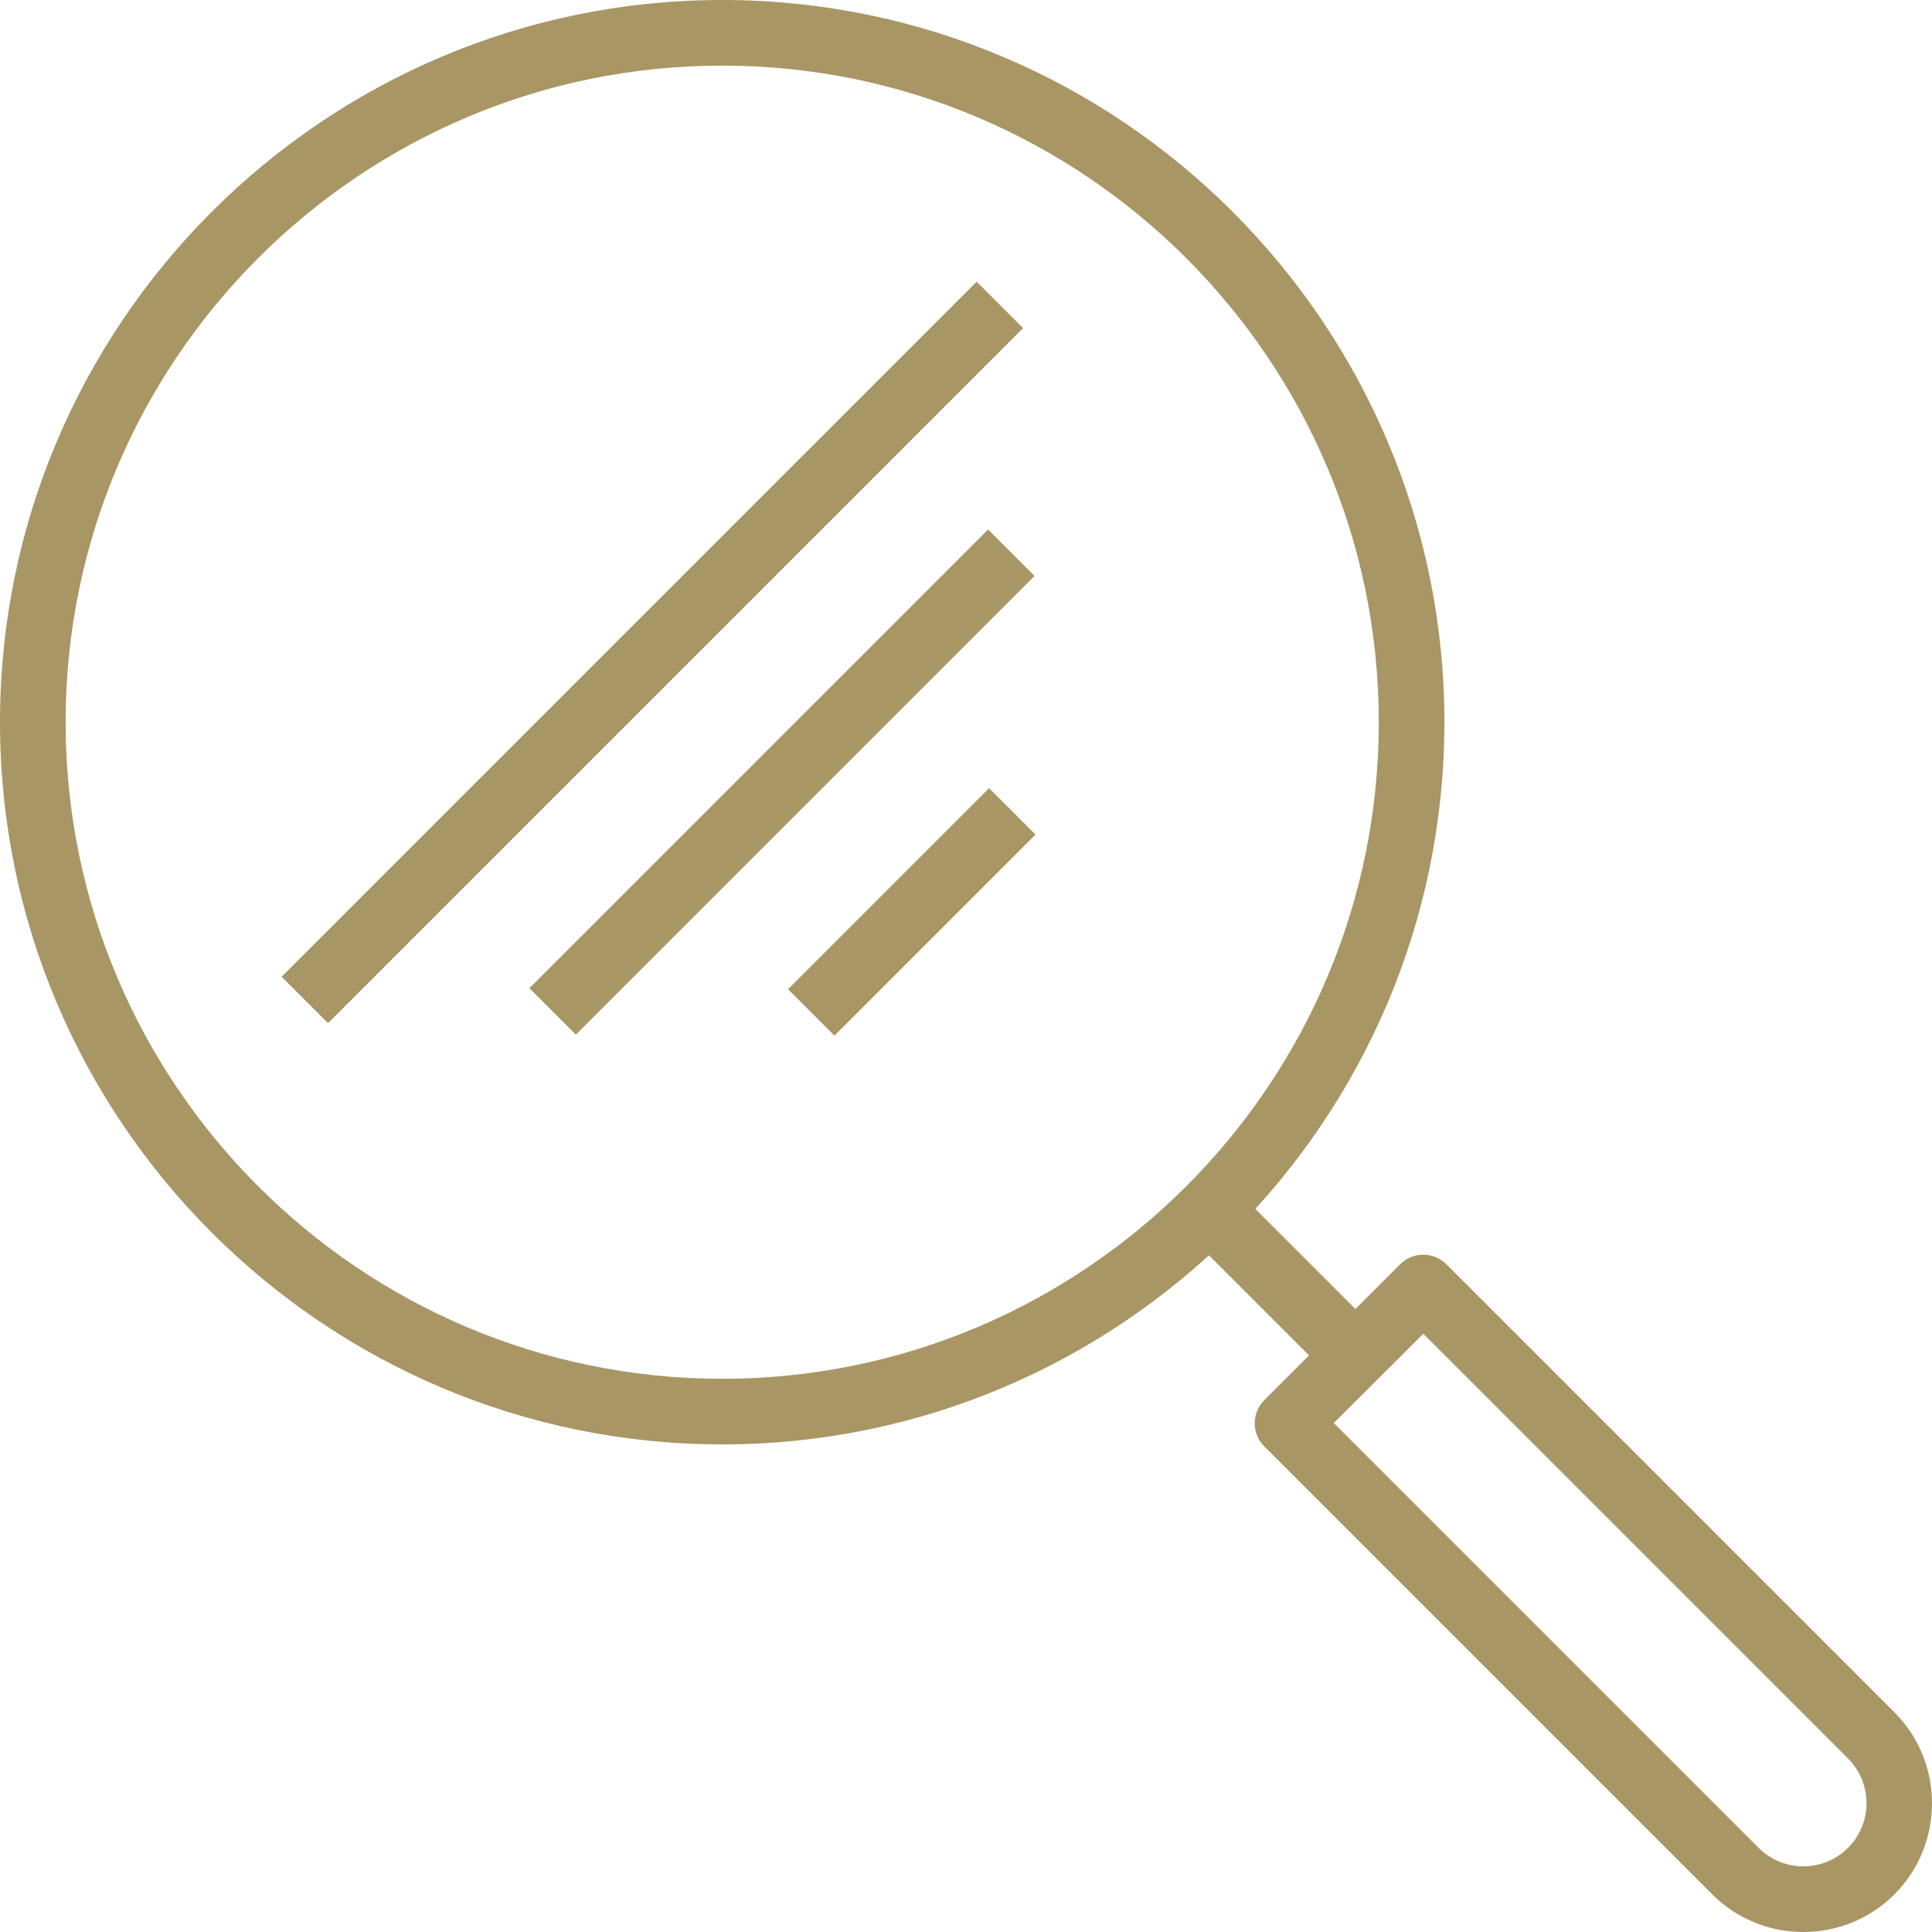<?xml version="1.0" encoding="UTF-8"?><svg id="Layer_1" xmlns="http://www.w3.org/2000/svg" viewBox="0 0 132.5 132.5"><defs><style>.cls-1{fill:#a99665;}</style></defs><g id="Detect_Investigation"><rect class="cls-1" x="11.03" y="42.49" width="67.41" height="4.5" transform="translate(-18.53 44.74) rotate(-45)"/><rect class="cls-1" x="31.39" y="51.38" width="44.49" height="4.5" transform="translate(-22.22 53.64) rotate(-45)"/><rect class="cls-1" x="52.78" y="60.28" width="19.5" height="4.5" transform="translate(-25.9 62.54) rotate(-45)"/><path class="cls-1" d="M49.53,99.06C22.22,99.06,0,76.84,0,49.53S22.22,0,49.53,0s49.53,22.22,49.53,49.53-22.22,49.53-49.53,49.53ZM49.53,4.5C24.7,4.5,4.5,24.7,4.5,49.53s20.2,45.03,45.03,45.03,45.03-20.2,45.03-45.03S74.36,4.5,49.53,4.5Z"/><path class="cls-1" d="M123.67,132.5c-2.26,0-4.52-.86-6.24-2.58l-30.72-30.72c-.42-.42-.66-.99-.66-1.59s.24-1.17.66-1.59l9.31-9.31c.88-.88,2.3-.88,3.18,0l30.72,30.72c3.44,3.44,3.44,9.05,0,12.49-1.72,1.72-3.98,2.58-6.24,2.58ZM91.48,97.6l29.13,29.13c1.69,1.69,4.44,1.69,6.13,0,1.69-1.69,1.69-4.44,0-6.13l-29.13-29.13-6.13,6.12Z"/><rect class="cls-1" x="85.56" y="81.19" width="4.5" height="13.23" transform="translate(-36.37 87.81) rotate(-45)"/></g></svg>